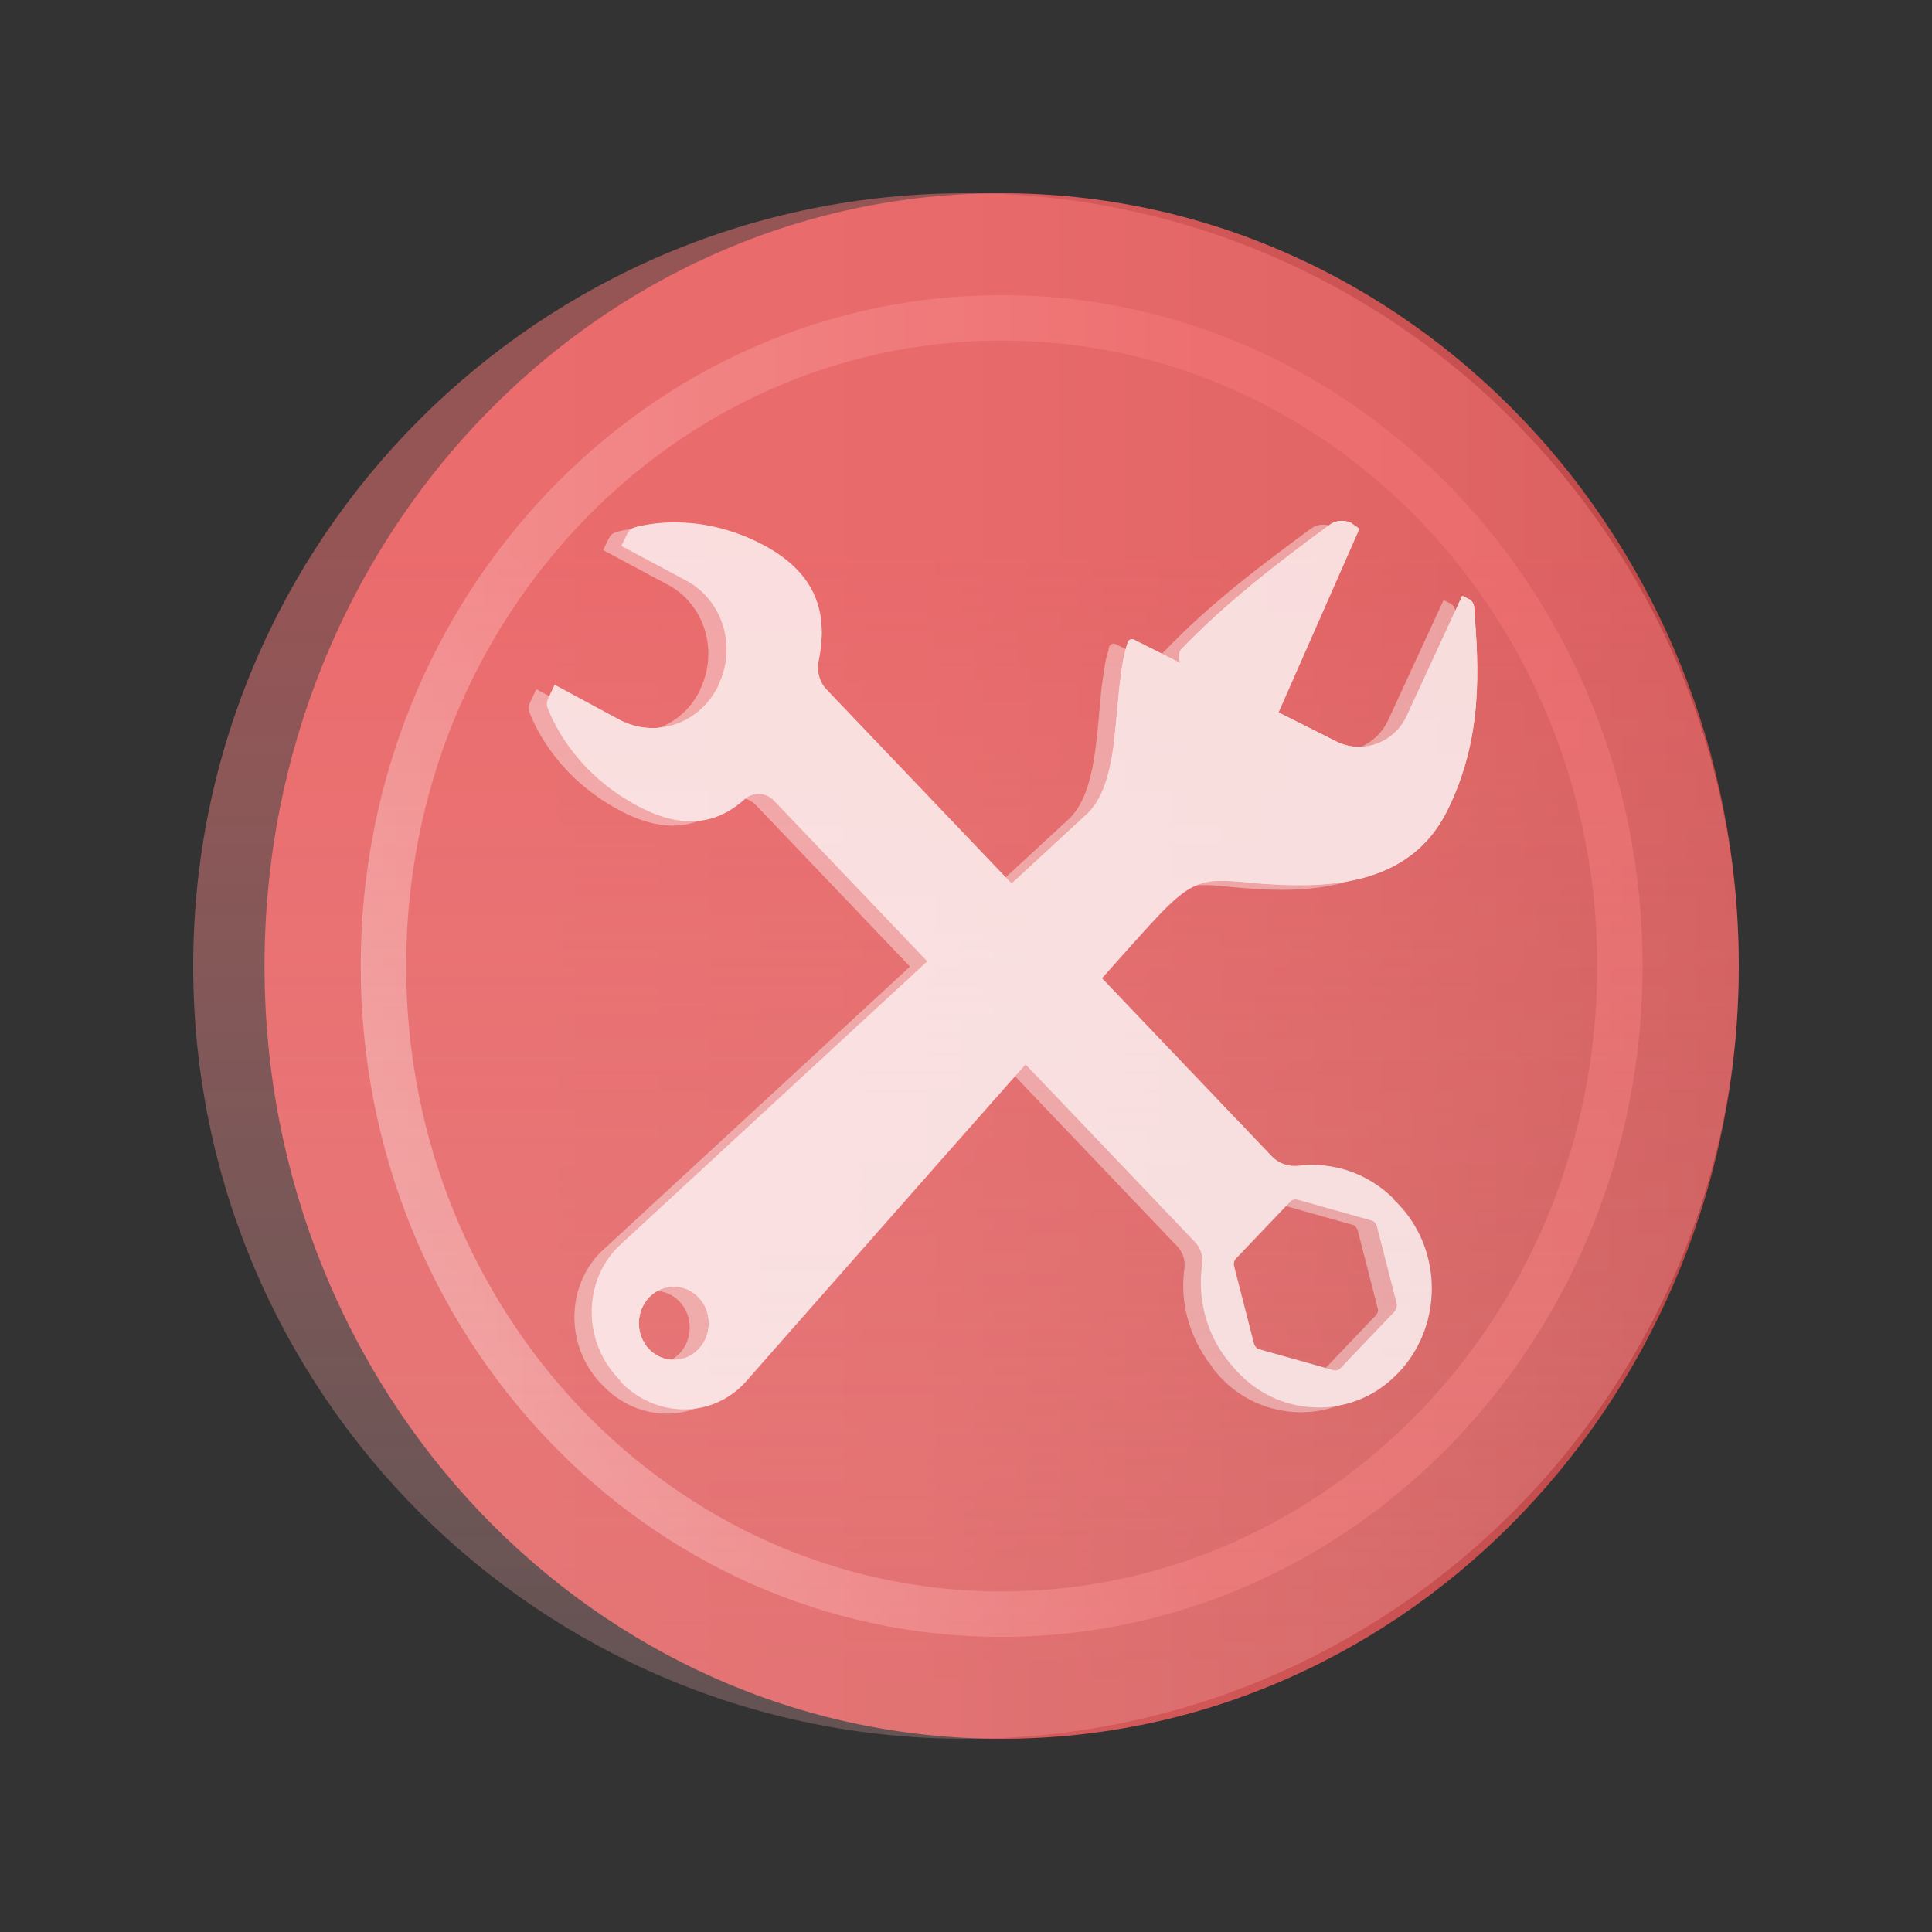 <svg width="80" height="80" viewBox="0 0 80 80" fill="none" xmlns="http://www.w3.org/2000/svg">
<rect x="0" y="0" width="80" height="80" fill="#333333" stroke="none"/>
<path d="M41.476 72C58.334 72 71.999 57.673 71.999 40C71.999 22.327 58.334 8 41.476 8C24.619 8 10.953 22.327 10.953 40C10.953 57.673 24.619 72 41.476 72Z" fill="url(#paint0_linear_3014_5831)"/>
<path opacity="0.46" d="M41.477 66.839C55.615 66.839 67.077 54.822 67.077 40C67.077 25.177 55.615 13.161 41.477 13.161C27.338 13.161 15.877 25.177 15.877 40C15.877 54.822 27.338 66.839 41.477 66.839Z" stroke="url(#paint1_linear_3014_5831)" stroke-width="1.881" stroke-miterlimit="10"/>
<path opacity="0.5" d="M40 72C57.673 72 72 57.673 72 40C72 22.327 57.673 8 40 8C22.327 8 8 22.327 8 40C8 57.673 22.327 72 40 72Z" fill="url(#paint2_linear_3014_5831)"/>
<g opacity="0.78">
<path d="M59.925 33.572C61.412 30.573 61.243 27.692 61.036 25.127C61.017 24.989 60.942 24.871 60.829 24.811L60.547 24.673L58.269 29.606C57.761 30.751 56.444 31.244 55.352 30.711L46.958 26.489C46.845 26.429 46.732 26.489 46.694 26.607C46.036 28.659 46.506 32.27 45.019 33.691L25.615 51.607C24.147 53.047 24.11 55.533 25.615 57.092L25.672 57.151C27.177 58.73 29.549 58.69 30.904 57.151C30.904 57.151 46.167 39.788 47.843 38.012C49.499 36.236 49.95 36.354 51.983 36.532C54.769 36.808 58.326 36.788 59.925 33.572ZM26.876 55.869C26.311 55.277 26.311 54.31 26.876 53.718C27.441 53.126 28.363 53.126 28.928 53.718C29.492 54.31 29.492 55.277 28.928 55.869C28.363 56.461 27.441 56.461 26.876 55.869Z" fill="white"/>
<path d="M59.925 33.572C61.412 30.573 61.243 27.692 61.036 25.127C61.017 24.989 60.942 24.871 60.829 24.811L60.547 24.673L58.777 30.159L47.316 36.137C47.316 36.137 38.658 45.312 33.257 52.731C29.172 58.315 27.61 58.611 25.615 57.132L25.672 57.191C27.177 58.769 29.549 58.73 30.904 57.191C30.904 57.191 46.167 39.827 47.843 38.051C49.499 36.275 49.95 36.394 51.983 36.571C54.769 36.808 58.326 36.788 59.925 33.572Z" fill="white"/>
<path d="M59.455 33.079C60.941 30.08 61.205 27.672 61.035 25.127C61.035 24.989 60.941 24.871 60.828 24.811L60.546 24.673L58.269 29.606C57.761 30.751 56.443 31.244 55.352 30.711L46.958 26.489C46.845 26.429 46.732 26.489 46.694 26.607C46.355 27.613 46.318 29.014 46.167 30.336C46.111 30.81 46.186 33.533 45.49 34.184L26.217 52.258C24.749 53.698 25.182 55.375 26.217 56.48C27.252 57.566 28.927 58.079 30.301 56.54C30.301 56.54 45.565 39.176 47.24 37.4C48.896 35.624 49.969 36.374 51.983 36.571C54.768 36.808 57.874 36.295 59.455 33.079ZM26.876 55.869C26.311 55.277 26.311 54.31 26.876 53.718C27.44 53.126 28.363 53.126 28.927 53.718C29.492 54.31 29.492 55.277 28.927 55.869C28.363 56.461 27.44 56.461 26.876 55.869Z" fill="white"/>
<path d="M29.699 55.888C29.699 55.888 45.094 38.643 46.751 36.887C47.146 36.413 47.372 35.782 46.544 35.151C45.941 34.697 45.264 35.269 45.264 35.269L26.838 52.889C25.991 53.738 25.803 54.744 26.838 55.829C26.838 55.829 26.857 55.829 26.857 55.849C26.311 55.257 26.311 54.31 26.876 53.718C27.441 53.126 28.363 53.126 28.927 53.718C29.492 54.31 29.492 55.277 28.927 55.869C28.401 56.421 27.554 56.461 26.989 55.967C27.986 56.895 29.078 56.618 29.699 55.888Z" fill="white"/>
<path d="M48.936 26.864C50.875 24.851 53.02 23.233 55.053 21.733C55.316 21.536 55.655 21.516 55.956 21.654L56.295 21.891L52.907 29.587L49.049 27.613C48.786 27.475 48.729 27.081 48.936 26.864Z" fill="white"/>
<path d="M48.934 26.864C50.873 24.851 53.019 23.233 55.051 21.733C55.315 21.536 55.653 21.516 55.955 21.654L52.529 28.876C52.454 29.034 52.266 29.113 52.096 29.034L49.123 27.495C48.84 27.357 48.727 27.081 48.934 26.864Z" fill="white"/>
<path opacity="0.5" d="M51.153 29.311C51.002 29.232 50.456 30.1 49.929 31.225C49.403 32.369 49.12 33.356 49.271 33.434C49.421 33.514 49.967 32.645 50.494 31.521C51.002 30.376 51.303 29.39 51.153 29.311Z" fill="white"/>
<path opacity="0.5" d="M50.59 29.054C50.44 28.975 49.894 29.844 49.367 30.968C48.84 32.113 48.558 33.099 48.708 33.178C48.859 33.257 49.405 32.389 49.932 31.264C50.459 30.14 50.741 29.133 50.59 29.054Z" fill="white"/>
<path opacity="0.5" d="M51.721 29.606C51.571 29.527 51.025 30.395 50.498 31.52C49.971 32.664 49.689 33.651 49.839 33.73C49.99 33.809 50.535 32.941 51.062 31.816C51.571 30.652 51.872 29.665 51.721 29.606Z" fill="white"/>
<path opacity="0.5" d="M52.286 29.883C52.135 29.804 51.589 30.672 51.062 31.797C50.535 32.941 50.253 33.928 50.404 34.007C50.554 34.086 51.1 33.218 51.627 32.093C52.154 30.968 52.436 29.962 52.286 29.883Z" fill="white"/>
<path opacity="0.5" d="M52.848 30.158C52.698 30.079 52.152 30.948 51.625 32.072C51.098 33.197 50.816 34.203 50.966 34.282C51.117 34.361 51.663 33.493 52.19 32.368C52.698 31.224 52.999 30.237 52.848 30.158Z" fill="white"/>
<path d="M31.62 22.602C29.099 21.26 26.934 21.674 26.275 21.852C26.144 21.892 26.031 21.971 25.974 22.109L25.73 22.602L28.421 24.042C29.927 24.851 30.51 26.765 29.757 28.344L29.738 28.403C28.967 29.981 27.141 30.593 25.635 29.804L22.963 28.363L22.699 28.916C22.643 29.034 22.624 29.192 22.681 29.33C22.944 30.001 23.885 32.033 26.407 33.375C28.252 34.362 29.663 34.145 30.83 33.099C31.188 32.783 31.715 32.803 32.053 33.158L49.481 51.429C49.707 51.666 49.82 52.002 49.782 52.337C49.557 53.837 49.989 55.435 51.081 56.619L51.909 55.751L51.871 55.731L50.893 52.081L51.909 51.015L51.589 50.68L53.453 48.726L33.728 28.048C34.406 25.739 34.011 23.884 31.62 22.602Z" fill="white"/>
<path d="M52.662 47.877L34.236 28.56C33.935 28.244 33.803 27.771 33.898 27.317C34.312 25.344 33.766 23.726 31.639 22.581C29.117 21.24 26.953 21.654 26.294 21.832C26.162 21.871 26.049 21.95 25.993 22.088L25.748 22.581L28.872 24.259C30.378 25.067 30.529 26.764 29.776 28.323L32.843 29.941L51.363 49.357C51.325 49.396 51.269 49.436 51.231 49.475L52.304 50.6L53.396 49.456L56.878 50.482L56.896 50.521L57.724 49.653C56.614 48.548 55.146 48.094 53.753 48.272C53.339 48.311 52.944 48.173 52.662 47.877Z" fill="white"/>
<path d="M52.153 48.193L34.048 29.211C33.728 28.876 33.596 28.363 33.709 27.889C34.236 25.758 33.615 24.14 31.337 22.996C28.759 21.694 25.936 22.207 25.936 22.207L25.748 22.601L28.439 24.042C29.945 24.851 30.528 26.765 29.776 28.343L29.757 28.402C28.985 29.981 27.159 30.592 25.654 29.803L22.981 28.363L22.793 28.738C22.793 28.738 24.035 31.697 26.576 32.921C28.477 33.828 29.813 33.769 30.942 32.881C31.469 32.447 32.222 32.487 32.693 32.98L49.725 50.837C50.045 51.172 50.158 51.666 50.045 52.139C49.612 53.915 50.139 55.908 51.645 57.19C53.339 58.631 55.823 58.651 57.517 57.21C59.738 55.336 59.87 51.922 57.913 49.87C56.689 48.587 54.958 48.153 53.395 48.587C52.944 48.686 52.473 48.528 52.153 48.193ZM57.762 54.29L55.503 56.658C55.428 56.737 55.334 56.756 55.221 56.737L52.135 55.868C52.04 55.849 51.965 55.75 51.928 55.651L51.099 52.415C51.081 52.317 51.099 52.198 51.175 52.119L53.433 49.752C53.508 49.673 53.602 49.653 53.715 49.673L56.802 50.541C56.896 50.561 56.971 50.659 57.009 50.758L57.837 53.994C57.856 54.093 57.818 54.211 57.762 54.29Z" fill="white"/>
<path d="M50.929 49.455L50.891 49.495C50.552 49.85 49.988 49.85 49.63 49.495L32.842 31.894C32.503 31.539 32.503 30.947 32.842 30.572L32.88 30.533C33.218 30.178 33.783 30.178 34.141 30.533L50.929 48.133C51.286 48.508 51.286 49.1 50.929 49.455Z" fill="white"/>
<path opacity="0.5" d="M48.577 36.926C48.859 36.768 49.142 36.689 49.443 36.669C49.593 36.65 49.763 36.65 49.932 36.65C50.289 36.65 50.704 36.709 51.212 36.748C53.113 36.926 55.409 36.965 57.159 35.92C57.95 35.446 58.646 34.755 59.154 33.749C60.641 30.75 60.472 27.869 60.265 25.304C60.246 25.166 60.17 25.048 60.057 24.988L59.775 24.85L57.498 29.783C56.99 30.928 55.672 31.421 54.581 30.888L52.172 29.665L55.522 22.049L55.183 21.812C54.901 21.674 54.543 21.693 54.279 21.891C52.247 23.39 50.101 24.988 48.163 27.021C48.106 27.08 48.069 27.139 48.069 27.198C48.031 27.337 48.05 27.494 48.125 27.633L46.187 26.666H46.168C46.13 26.646 46.074 26.646 46.036 26.666C46.036 26.666 46.036 26.685 46.017 26.685C45.98 26.705 45.942 26.745 45.923 26.804C45.904 26.843 45.904 26.883 45.904 26.922C45.829 27.139 45.773 27.376 45.735 27.633C45.716 27.751 45.697 27.889 45.678 28.007C45.66 28.185 45.622 28.363 45.603 28.56C45.584 28.757 45.566 28.974 45.547 29.191C45.528 29.408 45.509 29.606 45.49 29.823C45.34 31.421 45.151 33.059 44.267 33.907L41.124 36.808L33.464 28.777C33.163 28.461 33.031 27.988 33.125 27.534C33.125 27.514 33.125 27.494 33.144 27.455C33.163 27.356 33.181 27.258 33.181 27.159C33.2 27.001 33.219 26.843 33.238 26.685C33.238 26.587 33.238 26.488 33.238 26.389C33.238 26.251 33.238 26.113 33.219 25.955C33.2 25.857 33.2 25.758 33.181 25.659C33.163 25.521 33.125 25.403 33.087 25.265C33.069 25.166 33.031 25.087 32.993 24.988C32.937 24.87 32.88 24.732 32.824 24.614C32.786 24.535 32.73 24.436 32.673 24.357C32.598 24.239 32.504 24.12 32.41 24.002C32.353 23.923 32.297 23.844 32.222 23.785C32.109 23.666 31.958 23.548 31.826 23.43C31.751 23.37 31.695 23.311 31.619 23.252C31.393 23.075 31.149 22.917 30.866 22.779C28.345 21.437 26.18 21.851 25.521 22.029C25.39 22.068 25.277 22.147 25.22 22.285L25.164 22.384L24.976 22.779L27.667 24.219C29.173 25.028 29.756 26.942 29.003 28.52L28.984 28.58C28.213 30.158 26.387 30.77 24.881 29.98L22.209 28.54L21.945 29.093C21.889 29.211 21.87 29.369 21.927 29.507C22.19 30.178 23.131 32.21 25.653 33.552C27.498 34.538 28.909 34.321 30.076 33.276C30.434 32.96 30.961 32.98 31.299 33.335L37.68 40.024L24.9 51.823C23.432 53.264 23.395 55.75 24.9 57.309L24.957 57.368C26.462 58.946 28.834 58.907 30.189 57.368C30.189 57.368 36.757 49.909 41.745 44.266L48.746 51.606C48.972 51.843 49.085 52.178 49.047 52.514C48.859 53.796 49.179 55.118 49.932 56.243C49.988 56.342 50.064 56.421 50.12 56.5C50.196 56.598 50.252 56.717 50.346 56.815C50.515 57.013 50.704 57.21 50.911 57.388C52.605 58.828 55.089 58.848 56.783 57.407C59.004 55.533 59.135 52.119 57.178 50.067C57.103 49.988 57.046 49.949 56.971 49.87L56.99 49.85C56.933 49.791 56.877 49.771 56.82 49.712C56.745 49.633 56.651 49.574 56.576 49.515C55.522 48.686 54.261 48.311 53.037 48.469C52.642 48.528 52.247 48.39 51.965 48.094L44.926 40.714C46.017 39.471 46.827 38.583 47.147 38.248C47.692 37.557 48.144 37.163 48.577 36.926ZM25.954 55.809C25.898 55.71 25.823 55.631 25.785 55.533C25.747 55.454 25.747 55.355 25.729 55.276C25.71 55.178 25.672 55.079 25.672 54.961C25.672 54.842 25.71 54.743 25.729 54.625C25.747 54.546 25.747 54.467 25.766 54.388C25.841 54.211 25.936 54.033 26.086 53.895C26.651 53.303 27.573 53.303 28.137 53.895C28.702 54.487 28.702 55.454 28.137 56.046C28.006 56.184 27.836 56.302 27.667 56.361C27.611 56.381 27.554 56.381 27.498 56.401C27.385 56.44 27.272 56.46 27.159 56.48C27.084 56.48 27.008 56.46 26.952 56.46C26.839 56.44 26.745 56.44 26.632 56.401C26.557 56.381 26.5 56.322 26.425 56.282C26.312 56.223 26.199 56.164 26.086 56.046C26.03 55.987 25.992 55.888 25.954 55.809ZM56.971 54.467L54.712 56.835C54.637 56.914 54.543 56.934 54.43 56.914L51.343 56.046C51.249 56.026 51.174 55.927 51.136 55.829L50.308 52.593C50.29 52.494 50.308 52.376 50.384 52.297L52.642 49.929C52.717 49.85 52.812 49.83 52.924 49.85L56.011 50.718C56.105 50.738 56.18 50.837 56.218 50.935L57.046 54.171C57.084 54.27 57.046 54.388 56.971 54.467Z" fill="white"/>
</g>
<defs>
<linearGradient id="paint0_linear_3014_5831" x1="10.94" y1="39.997" x2="71.995" y2="39.997" gradientUnits="userSpaceOnUse">
<stop offset="0.165" stop-color="#DE6061"/>
<stop offset="0.439" stop-color="#DA5D5E"/>
<stop offset="0.728" stop-color="#CD5454"/>
<stop offset="1" stop-color="#BA4646"/>
</linearGradient>
<linearGradient id="paint1_linear_3014_5831" x1="14.919" y1="39.997" x2="68.017" y2="39.997" gradientUnits="userSpaceOnUse">
<stop stop-color="white"/>
<stop offset="0.349" stop-color="#FBB2B3"/>
<stop offset="0.668" stop-color="#F87778"/>
</linearGradient>
<linearGradient id="paint2_linear_3014_5831" x1="40.007" y1="71.994" x2="40.007" y2="8.001" gradientUnits="userSpaceOnUse">
<stop offset="0.031" stop-color="#FBB2B3" stop-opacity="0.5"/>
<stop offset="0.763" stop-color="#F87778"/>
</linearGradient>
</defs>
</svg>
